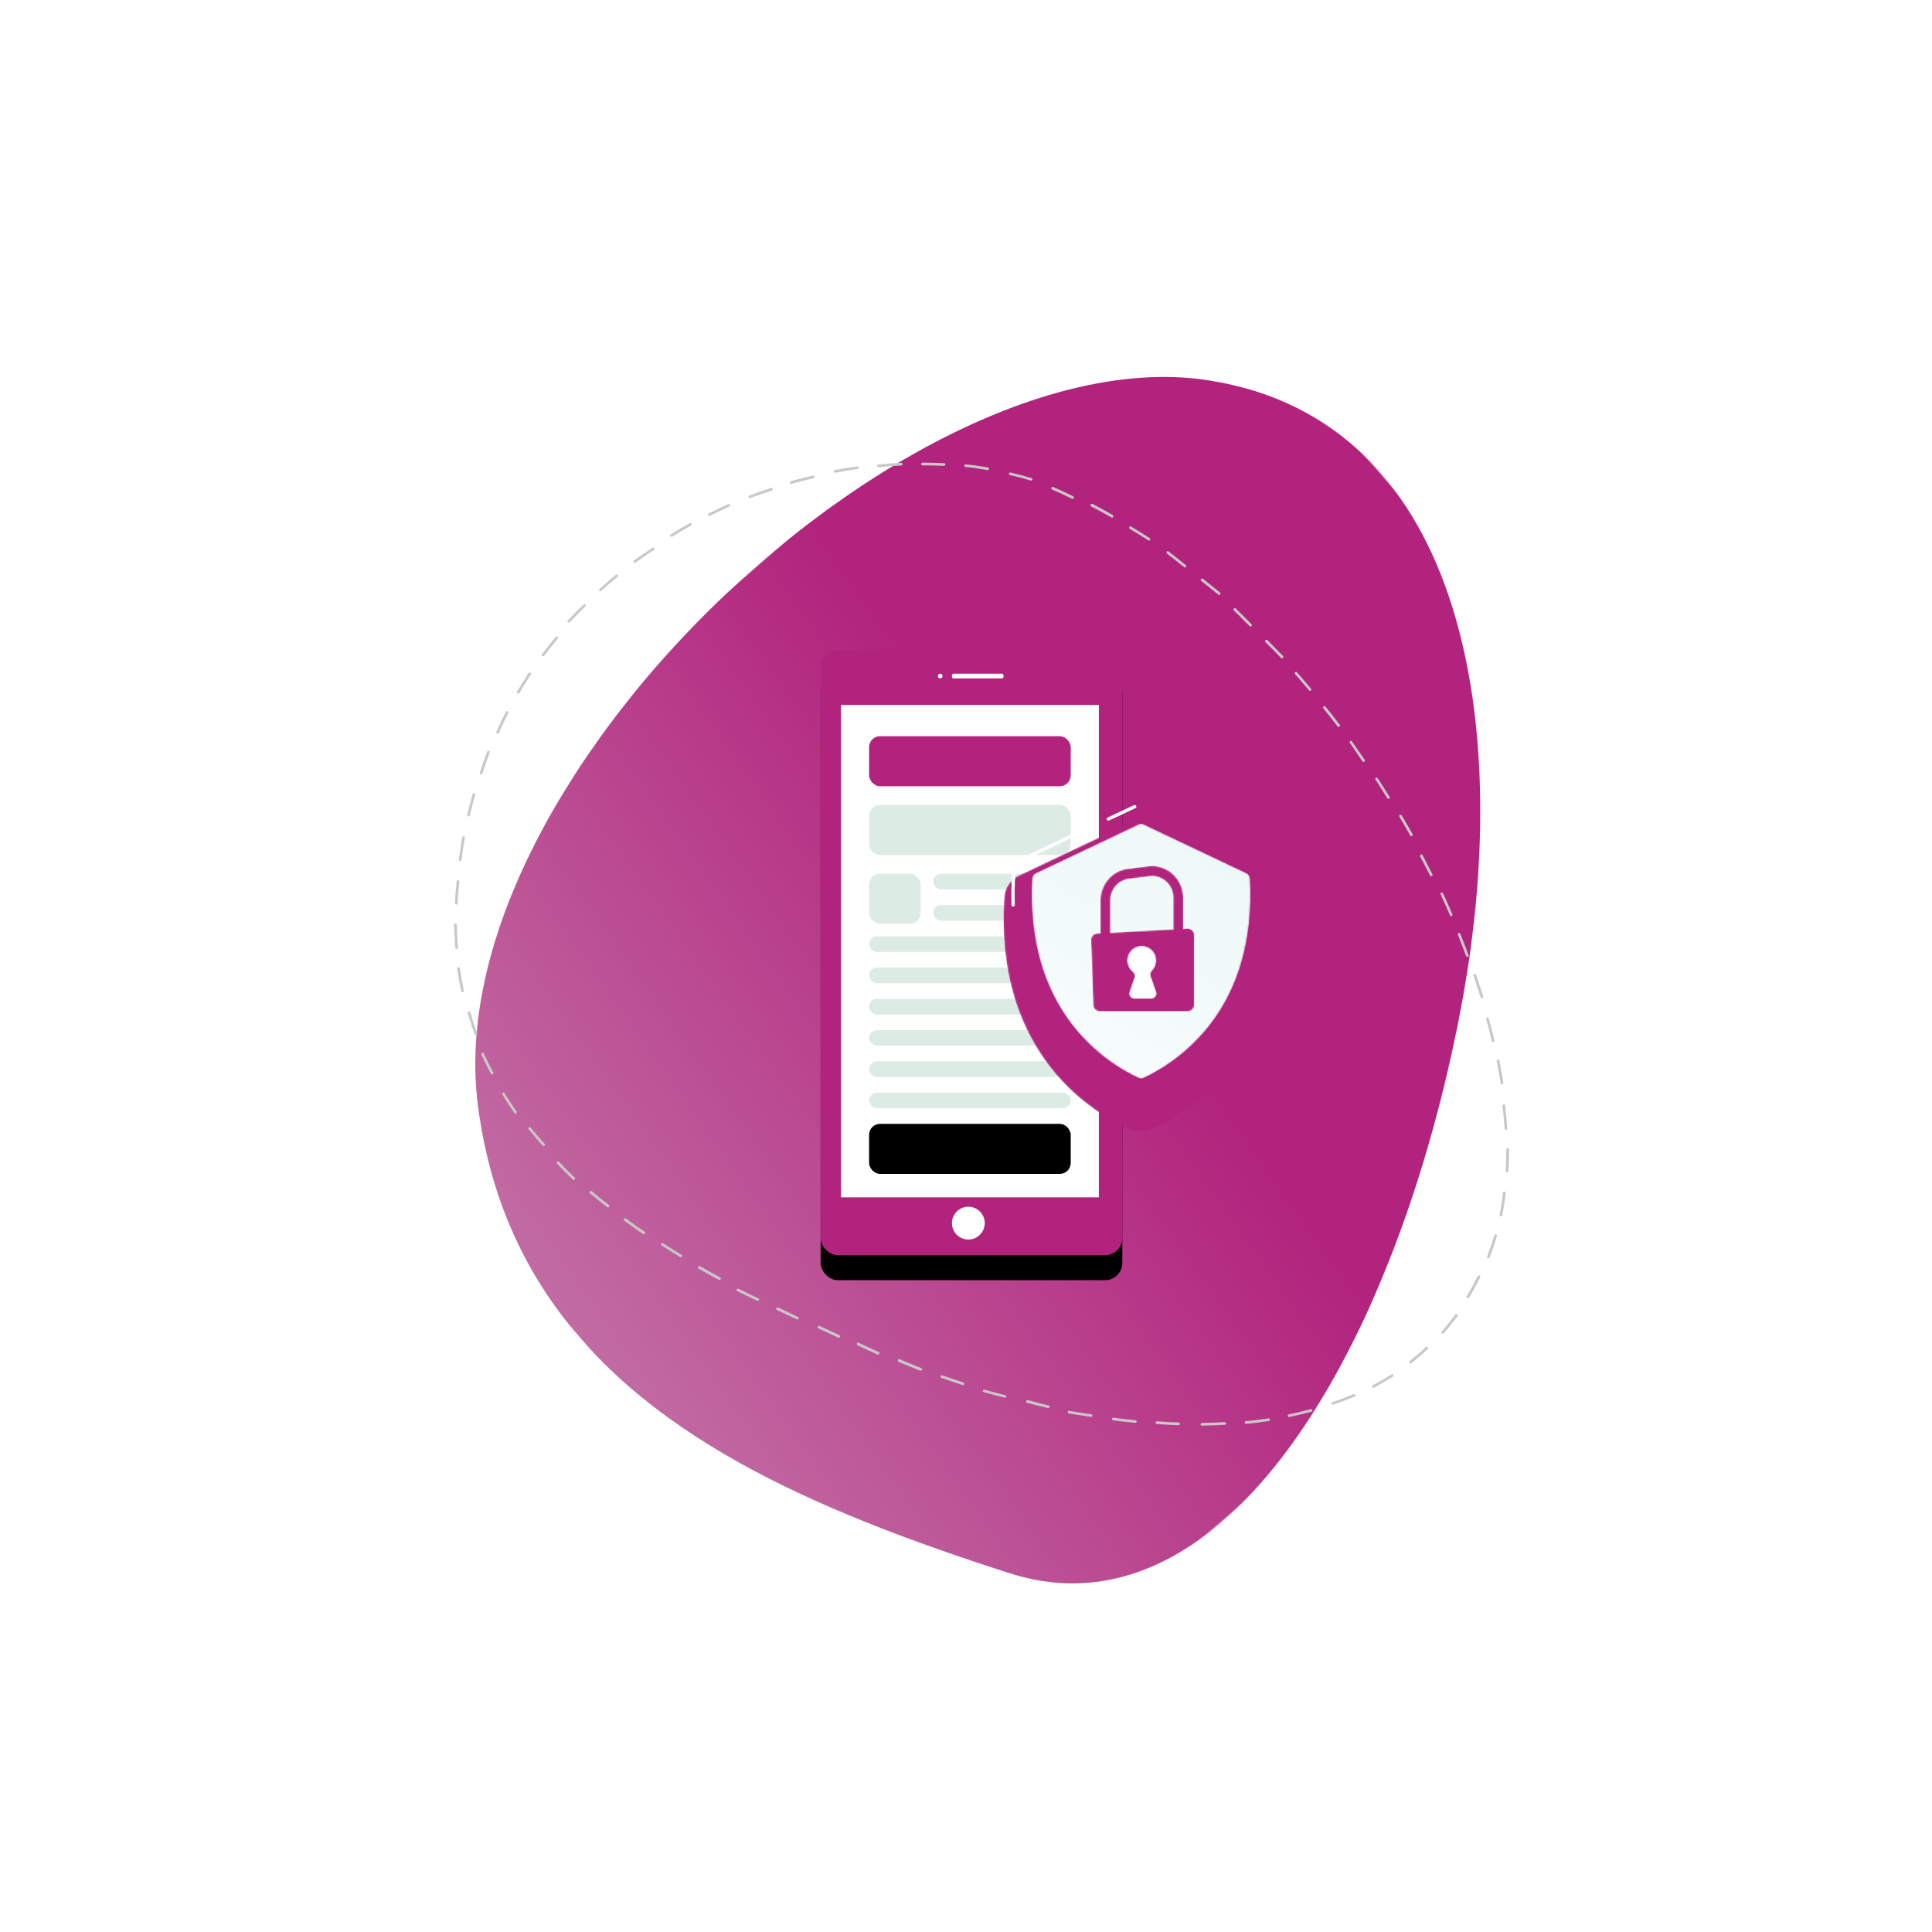 <svg xmlns="http://www.w3.org/2000/svg" xmlns:xlink="http://www.w3.org/1999/xlink" width="1236" height="1236" viewBox="0 0 1236 1236">
    <defs>
        <path id="j7nq32ba4a" d="M0 0.772L749.53 0.772 749.53 657.487 0 657.487z"/>
        <path id="jmyuw2wmlg" d="M174.534 48.943c-.389-6.004-4.017-11.322-9.454-13.902L94.63 1.606c-4.512-2.141-9.748-2.141-14.26 0L9.92 35.04C4.483 37.621.855 42.94.466 48.943c-6.608 102.074 58.887 139.265 80.358 148.66 4.257 1.863 9.095 1.863 13.353 0 21.47-9.395 86.965-46.586 80.357-148.66"/>
        <path id="8pajp09j7i" d="M139.736 35.067c-.077-1.517-.98-2.87-2.353-3.521L71.77.399c-1.121-.532-2.422-.532-3.541 0L2.616 31.546c-1.371.65-2.275 2.004-2.352 3.521-1.94 37.942 6.827 69.6 26.08 94.137 14.677 18.708 31.847 28.733 41.91 33.41 1.108.515 2.383.515 3.492 0 10.062-4.677 27.232-14.702 41.91-33.41 19.252-24.537 28.02-56.195 26.08-94.137"/>
        <path id="efw9kw65ul" d="M6.43 48H0V21.914C0 11.67 7.533 3.011 17.523 1.774L30.67.148c5.657-.7 11.35 1.105 15.617 4.953C50.553 8.949 53 14.485 53 20.288v22.773h-6.43V20.288c0-3.93-1.656-7.68-4.547-10.287-2.89-2.606-6.747-3.83-10.578-3.355L18.299 8.272c-6.767.838-11.87 6.703-11.87 13.642V48"/>
        <path id="819uhqlkhn" d="M3.87 3.151L61.676.006C64.024-.12 66 1.713 66 4.022V48.98C66 51.2 64.166 53 61.903 53H5.486c-2.21 0-4.023-1.722-4.095-3.89L.002 7.297C-.07 5.113 1.648 3.272 3.87 3.15"/>
        <path id="5i75w82ftp" d="M18.811 29.523l-3.457-9.983c-.415-1.201-.132-2.543.756-3.447 1.772-1.804 2.827-4.318 2.702-7.08-.22-4.87-4.18-8.819-9.03-9.006C4.417-.2 0 4.11 0 9.455c0 2.964 1.36 5.61 3.486 7.343 1.104.899 1.557 2.376 1.09 3.723L1.46 29.523C.7 31.713 2.32 34 4.626 34h11.017c2.308 0 3.926-2.287 3.168-4.477"/>
        <linearGradient id="t0s5u8r8rb" x1="54.961%" x2="-94.176%" y1="70.509%" y2="57.938%">
            <stop cssoverride="lightColor" offset="0%" stop-color="#b2237d30"/> <!--change this stop color for partners SVG-->
            <stop offset="100%" stop-color="#DDEBE5"/>
        </linearGradient>
        <linearGradient id="sle8aisjpj" x1="-18.979%" x2="102.83%" y1="169.388%" y2="-48.561%">
            <stop offset="0%" stop-color="#FFF"/>
            <stop offset="100%" stop-color="#E7F7F5"/>
        </linearGradient>
        <filter id="h7h5asctid" width="240.4%" height="170%" x="-70.2%" y="-30.9%" filterUnits="objectBoundingBox">
            <feOffset dy="16" in="SourceAlpha" result="shadowOffsetOuter1"/>
            <feGaussianBlur in="shadowOffsetOuter1" result="shadowBlurOuter1" stdDeviation="42.5"/>
            <feColorMatrix in="shadowBlurOuter1" values="0 0 0 0 0 0 0 0 0 0 0 0 0 0 0 0 0 0 0.203 0"/>
        </filter>
        <filter id="aas0opidgf" width="321.1%" height="294.5%" x="-110.6%" y="-97.2%" filterUnits="objectBoundingBox">
            <feOffset dy="16" in="SourceAlpha" result="shadowOffsetOuter1"/>
            <feGaussianBlur in="shadowOffsetOuter1" result="shadowBlurOuter1" stdDeviation="42.5"/>
            <feColorMatrix in="shadowBlurOuter1" result="shadowMatrixOuter1" values="0 0 0 0 0 0 0 0 0 0 0 0 0 0 0 0 0 0 0.201 0"/>
            <feMerge>
                <feMergeNode in="shadowMatrixOuter1"/>
                <feMergeNode in="SourceGraphic"/>
            </feMerge>
        </filter>
        <rect id="pzuz2ojt6e" width="193" height="387" x="0" y="0" rx="11"/>
    </defs>
    <g fill="none" fill-rule="evenodd">
        <g>
            <g>
                <g>
                    <g>
                        <g transform="translate(193 -1075) translate(-193 1074.868) translate(.74 .784) rotate(-41 764.541 285.11) translate(93 157.494)">
                            <mask id="9hqzcklzzc" fill="#fff">
                                <use xlink:href="#j7nq32ba4a"/>
                            </mask>
                            <path fill="url(#t0s5u8r8rb)" d="M703.226 359.008c-2.322 3.734-4.637 7.404-7.107 11.06-21.601 32.485-48.41 63.687-78.096 92.367-1.344 1.332-2.75 2.677-4.151 4.009-4.229 4.015-8.591 8.038-12.954 11.906-7.522 6.91-15.269 13.597-23.15 20.008-4.15 3.522-8.436 6.981-12.664 10.356-49.107 38.895-101.597 72.922-153.321 98.559-16.036 8.038-32.079 15.217-47.91 21.416-82.613 32.766-159.513 40.445-212.566 7.961-16.894-10.285-31.319-24.657-42.788-43.601-1.83-3.037-3.659-6.066-5.488-9.088-16.95-28.398-33.141-56.923-47.354-85.603-3.378-6.693-6.537-13.308-9.633-20.008-51.576-110.958-71.214-223.255 1.893-333.72C76.363 101.663 123.02 68.2 179.023 44.52c15.979-6.827 32.648-12.751 49.964-17.894 8.514-2.677 17.091-5.002 25.887-7.109 11.054-2.818 22.305-5.283 33.704-7.404 8.732-1.684 17.45-3.163 26.245-4.438 3.659-.486 7.318-.98 10.976-1.48 25.964-3.304 52.28-5.142 78.462-5.347 3.44-.077 6.889-.077 10.273-.077 15.832.077 31.516.704 46.995 1.98 4.152.281 8.303.633 12.455 1.12 79.017 7.686 151.49 30.363 200.745 67.99 10.765 8.243 20.412 17.113 28.778 26.771 1.555 1.762 3.033 3.523 4.433 5.347.493.564.922 1.128 1.407 1.698 10.203 12.815 18.365 26.067 24.494 39.593 31.311 68.266 13.01 143.57-30.615 213.737" mask="url(#9hqzcklzzc)"/>
                        </g>
                        <path fill="#C8C8C8" d="M327.616 755.54c-4.801.202-9.673.348-14.402.348-.502 0-.86.41-.86.904 0 .41.358.834.86.834 4.8 0 9.601-.146 14.473-.348.502 0 .86-.424.86-.903-.071-.417-.501-.834-.931-.834m-27.689.525c-4.872-.139-9.745-.417-14.33-.695-.645-.069-.932.278-1.004.758 0 .493.359.91.86.98 4.658.278 9.53.556 14.402.695.502 0 .932-.348.932-.841 0-.48-.358-.897-.86-.897m56.534-2.13c-4.8.48-9.601.903-14.33 1.25-.502 0-.86.41-.86.904.071.487.43.834.931.834h.072c4.729-.347 9.53-.771 14.33-1.25.502-.077.86-.487.86-.98-.071-.48-.501-.834-1.003-.758m-85.395-.715c-4.766-.494-9.604-1.182-14.297-1.953-.506-.063-.94.215-1.083.702-.073.48.288.903.794.973 4.694.834 9.532 1.459 14.37 2.015h.144c.433 0 .794-.278.867-.771.072-.48-.29-.904-.795-.966m113.139-3.142c-4.91.688-9.677 1.39-14.37 2.016-.506.062-.867.486-.795.965.073.424.506.772.94.772h.071c4.694-.626 9.532-1.327 14.442-2.085.434-.07.795-.486.722-.98-.072-.48-.505-.757-1.01-.688m-140.722-.714c-4.518-1.042-8.967-2.223-13.28-3.474-.48-.14-.958.07-1.095.556-.137.48.137.973.616 1.105 4.176 1.181 8.42 2.37 12.732 3.412.206.062.41.062.616.139h.206c.136 0 .273-.077.41-.14l.069-.069c.205-.07.274-.278.342-.493.068-.41-.205-.897-.616-1.036m168.398-4.252c-4.735.966-9.615 1.945-14.204 2.78h-.146c-.51.069-.801.479-.728.972.072.41.51.688.947.688h.145c3.278-.556 6.63-1.181 9.98-1.87 1.457-.277 2.914-.555 4.37-.903.51-.07.802-.556.729-1.042-.146-.417-.583-.764-1.093-.625m26.602-7.347c-4.312 1.182-8.762 2.363-13.28 3.475-.479.146-.753.563-.616 1.05.069.41.41.687.822.687.068 0 .136 0 .205-.062 4.518-1.112 9.036-2.293 13.348-3.412.41-.132.685-.619.616-1.112-.137-.41-.616-.688-1.095-.626m-221.591 3.28c-1.57-.545-3.068-1.089-4.637-1.7-2.925-1.09-5.707-2.307-8.49-3.53-.427-.205-.998 0-1.212.4-.214.415 0 .96.428 1.157 2.996 1.367 6.135 2.584 9.274 3.815 1.284.544 2.64 1.014 3.995 1.496h.356c.357 0 .714-.21.856-.544.143-.408-.07-.884-.57-1.095m249.313-10.494c-.901.278-1.802.626-2.772.904-3.395 1.049-6.928 2.16-10.462 3.196-.485.146-.762.556-.623 1.05.138.417.485.618.831.618h.277c3.465-1.035 6.998-2.078 10.324-3.127 1.039-.348 2.009-.625 2.979-.966.416-.139.693-.625.554-1.119-.138-.41-.623-.688-1.108-.556m-274.632-1.057l-.498-.35c-3.987-2.247-7.832-4.634-11.534-7.162-.356-.28-.926-.14-1.21.281-.286.344-.143.913.213 1.194 3.702 2.45 7.618 4.914 11.605 7.23l.57.352c.142.063.285.063.427.063.356 0 .64-.133.783-.414.285-.428.071-.99-.356-1.194m301.214-8.464c-4.422 1.605-8.915 3.134-13.267 4.656-.491.146-.702.632-.561 1.049.14.41.42.618.842.618.07 0 .14 0 .28-.062 4.423-1.46 8.845-3.065 13.268-4.656.49-.146.702-.626.561-1.112-.21-.493-.772-.695-1.123-.493m27.687-10.213c-.213-.48-.71-.693-1.136-.48-4.331 1.716-8.804 3.495-13.278 5.15-.426.206-.639.68-.497 1.167.142.337.497.55.852.55.071 0 .213-.07.356-.07 4.473-1.716 8.946-3.501 13.206-5.218.497-.206.71-.694.497-1.099m-351.871 2.374c-1.661-1.314-3.322-2.71-4.838-4.038-2.094-1.836-4.043-3.737-5.993-5.573-.36-.367-.939-.367-1.3 0-.36.36-.36.954 0 1.314 2.31 2.21 4.694 4.413 7.22 6.542 1.228 1.094 2.456 2.203 3.755 3.223.145.155.361.228.578.228.289 0 .505-.147.722-.367.289-.367.217-.955-.144-1.33m377.316-13.977c-.217-.512-.794-.667-1.227-.438-4.186 1.994-8.444 4.076-13.207 6.226-.433.148-.65.74-.433 1.185.144.371.505.593.793.593.145 0 .29-.074.361-.155 4.764-2.15 9.094-4.143 13.28-6.226.433-.215.65-.733.433-1.185m-398.023-5.483c-3.065-3.494-5.99-7.19-8.636-10.894-.279-.426-.836-.49-1.254-.21-.348.28-.418.839-.14 1.188 2.438 3.494 5.155 6.918 7.94 10.195.28.287.488.63.767.909.139.146.418.28.626.28.21 0 .418-.064.627-.204.279-.28.349-.635.21-.985 0-.133-.07-.21-.14-.28m423.46-7.357c-.205-.415-.751-.553-1.161-.346-3.895 2.135-8.064 4.283-12.163 6.355-.41.207-.547.622-.41.96-.069.07 0 .145 0 .214.136.277.478.484.751.484.137 0 .274-.076.41-.138.342-.214.752-.346 1.094-.56 3.826-1.858 7.516-3.86 11.138-5.795.41-.214.546-.767.341-1.174m24.236-13.864c-.21-.451-.767-.591-1.185-.377-.766.45-1.463.968-2.23 1.412-3.204 2.07-6.479 4.059-9.893 6.062-.418.215-.557.806-.278 1.257.139.296.418.436.766.436.14 0 .279 0 .418-.066 4.11-2.514 8.221-5.027 12.123-7.467.07-.074.14-.155.21-.222.278-.296.278-.665.069-1.035m-463.776-1.782c-2.341-3.892-4.477-8.004-6.336-12.101-.207-.41-.758-.616-1.171-.41-.413.198-.62.683-.413 1.162 1.928 4.105 4.063 8.277 6.405 12.245.138.274.413.41.758.41.138 0 .275-.068.413-.136.413-.206.551-.753.344-1.17m488.159-13.153c0-.069-.072-.145-.072-.206-.288-.413-.864-.489-1.224-.276-.288.138-.504.337-.791.482-2.016 1.3-4.175 2.683-6.262 3.914-1.655 1.101-3.382 2.14-5.037 3.172-.432.2-.576.757-.288 1.17.144.275.432.412.72.412.143 0 .36-.068.503-.137 2.52-1.52 4.966-3.027 7.413-4.617 1.583-.956 3.167-1.919 4.75-2.95.288-.214.432-.62.288-.964m22.973-16.415c-.272-.437-.814-.516-1.153-.226-3.595 2.916-7.325 5.824-10.987 8.66-.407.29-.475.8-.204 1.236.204.218.407.356.678.356.204 0 .34 0 .543-.138 3.662-2.843 7.392-5.744 10.987-8.66.407-.29.475-.872.136-1.228m-527.249-9.005c-.139-.484-.624-.761-1.11-.623-.417.139-.694.623-.625 1.032 1.25 4.575 2.637 9.075 4.164 13.367.14.415.417.623.833.623.07 0 .139 0 .278-.077.416-.131.694-.623.486-1.1-1.527-4.292-2.846-8.73-4.026-13.222m549.245-8.509c-.355-.332-.923-.332-1.278-.06-3.478 2.846-7.098 5.754-10.93 8.743-.356.27-.426.813-.143 1.152.213.203.426.332.71.332.213 0 .355-.061.568-.203 3.833-2.908 7.524-5.89 10.93-8.737.427-.346.427-.813.143-1.227M110.95 604.495c0-.427-.416-.868-.902-.789-.486.073-.833.5-.763 1.014.486 4.914 1.11 9.764 1.874 14.476.069.427.485.716.902.716h.139c.485-.065.763-.5.694-1.006-.764-4.712-1.458-9.482-1.944-14.41m574.756-.528c-.34-.361-.884-.361-1.225 0-3.129 3.252-6.462 6.575-9.795 9.827-.34.282-.408.848-.068 1.202.136.212.408.282.612.282.204 0 .408-.07.612-.219 3.334-3.252 6.667-6.568 9.864-9.89.34-.354.34-.92 0-1.202m19.591-20.882c-.367-.361-.953-.29-1.32.08-3.006 3.61-6.305 7.295-9.678 10.907-.367.36-.293.939.073 1.293.147.151.367.223.587.223.293 0 .513-.151.66-.288 3.446-3.684 6.745-7.376 9.825-10.987.293-.361.22-.94-.147-1.228m-595.722-1.022c0-2.08 0-4.232.07-6.39 0-.495-.348-.933-.834-.933-.485 0-.902.366-.902.861-.07 2.152-.07 4.31-.07 6.462 0 2.725.07 5.378.14 8.032 0 .43.416.86.832.86h.07c.486-.078.833-.43.833-.939-.07-2.646-.14-5.3-.14-7.953m611.85-21.058c-.44-.272-.952-.204-1.245.197-2.706 3.672-5.633 7.41-8.56 11.014-.365.414-.219.958.147 1.23.147.068.366.136.585.136.22 0 .513-.068.732-.34 2.926-3.603 5.853-7.342 8.56-11.081.292-.415.22-.959-.22-1.156m-610.627-14.033c-.555-.137-.902.224-.971.73-.625 4.911-1.11 9.75-1.527 14.517 0 .506.347.94.833.94h.07c.416 0 .832-.362.832-.803.416-4.76.902-9.598 1.527-14.365.07-.506-.278-1.019-.764-1.019m625.588-10.4c-.395-.14-.854 0-1.117.417-1.905 3.968-4.073 8.075-6.372 12.113-.263.41-.131.974.263 1.253.131.063.262.063.394.063.328 0 .591-.133.722-.411 2.365-4.107 4.533-8.215 6.504-12.252.197-.425 0-.982-.394-1.184m-620.263-17.416c-.486-.066-.902.226-1.041.737-.972 4.815-1.943 9.624-2.776 14.374-.07.51.277.949.694 1.095h.208c.416 0 .763-.292.833-.73.833-4.743 1.735-9.559 2.776-14.375.07-.518-.208-.948-.694-1.101m631.681-9.232c-.486-.141-.972.064-1.11.567-1.458 4.32-3.193 8.781-5.067 13.172-.208.489 0 .991.486 1.204.07 0 .208.07.347.07.278 0 .625-.212.764-.566 1.873-4.461 3.608-8.923 5.066-13.314.208-.431-.07-.92-.486-1.133m-624.163-18.54c-.416-.137-.902.138-1.04.614-1.389 4.419-2.708 8.893-3.887 13.312-.07.476.208.965.624 1.027.07.069.139.069.278.069.347 0 .694-.269.833-.62 1.11-4.406 2.429-8.893 3.817-13.298.138-.49-.14-.966-.625-1.103m631.285-8.113c-.486-.137-.903.205-1.041.608-.972 4.378-2.152 8.81-3.401 13.326-.07.41.139.88.625 1.024.069 0 .138.068.208.068.416 0 .763-.273.833-.683 1.249-4.44 2.429-8.947 3.47-13.318.069-.479-.209-.964-.694-1.025m-622.641-18.515c-.486-.148-.972.063-1.11.493-1.666 4.44-3.262 8.95-4.72 13.382-.208.43.07.916.486 1.135h.278c.416 0 .694-.219.832-.564 1.527-4.44 3.123-8.95 4.72-13.319.139-.43-.07-.993-.486-1.127m627.769-9.304c-.417-.072-.902.29-.972.796-.624 4.775-1.388 9.543-2.22 14.318-.07.513.208.94.693 1.092h.14c.416 0 .763-.29.901-.73.833-4.848 1.597-9.695 2.221-14.39 0-.507-.277-1.02-.763-1.086m-617.12-17.3c-.402-.214-.87 0-1.07.495-1.806 4.378-3.612 8.82-5.284 13.262-.133.422.067 1.003.468 1.146.134.071.201.071.335.071.334 0 .602-.214.735-.573 1.672-4.377 3.478-8.82 5.284-13.182.2-.502 0-1.01-.468-1.218m619.856-10.508c-.416.065-.832.352-.902.862-.208 4.81-.486 9.618-.902 14.356-.07.502.278.933.763.998h.07c.416 0 .833-.352.833-.862.485-4.73.763-9.54.971-14.428.07-.423-.347-.86-.833-.926m-607.1-13.804c-.429-.203-1-.074-1.214.339-2.143 4.06-4.286 8.187-6.286 12.24-.214.481 0 .955.429 1.151.142.074.214.074.357.074.357 0 .643-.135.785-.473 2.072-4.067 4.215-8.188 6.358-12.18.214-.474 0-.954-.429-1.15m607.308-14.298c0-.495-.416-.854-.902-.854-.486 0-.833.43-.833.932.208 4.736.347 9.543.347 14.35 0 .502.416.933.833.933.486 0 .902-.43.902-.933 0-4.807-.139-9.686-.347-14.428m-594.496-11.183c-.399-.207-.931-.07-1.13.345-2.261 4.065-4.39 8.213-6.451 12.216-.2.414-.066.897.333 1.104.133.07.266.138.399.138.266 0 .598-.138.731-.483 2.062-3.934 4.19-8.075 6.45-12.147.2-.414.067-.897-.332-1.173m591.49-16.714c-.07-.506-.486-.867-.972-.723-.486.073-.763.506-.694 1.005.625 4.775 1.18 9.616 1.596 14.384.07.505.417.794.902.794h.07c.486 0 .833-.433.763-.939-.416-4.84-.971-9.68-1.665-14.521m-576.465-7.557c-.358-.282-.931-.141-1.218.282-2.507 4.013-5.015 8.04-7.45 12.13-.287.423-.144.917.286 1.199.144.07.287.14.43.14.358 0 .645-.14.788-.422 2.436-4.09 4.943-8.11 7.45-12.13.288-.43.144-.917-.286-1.2m574.103-7.433h-.07c-.763-4.282-1.804-8.564-2.845-12.921-.07-.47-.555-.741-1.041-.605-.417.068-.764.544-.625 1.02 1.041 4.146 1.944 8.292 2.776 12.438.07.272.14.605.209.884.069.408.416.68.832.68h.14c.485-.136.763-.544.693-1.02 0-.136-.07-.34-.07-.476M199.74 339.788c-.369-.278-.96-.209-1.254.21l-.37.487c-2.73 3.834-5.535 7.737-8.192 11.634-.296.425-.222.983.221 1.261.148.07.37.14.517.14.295 0 .59-.14.738-.418 2.73-3.904 5.462-7.814 8.267-11.64l.369-.489c.221-.348.147-.913-.296-1.185m550.665-12.515c-1.041-3.475-2.152-6.881-3.262-10.218-.139-.487-.694-.695-1.11-.556-.486.208-.694.695-.556 1.112 1.319 3.823 2.568 7.716 3.748 11.678.139.556.347 1.043.486 1.599.139.417.486.626.833.626h.277c.417-.14.694-.626.555-1.113-.277-1.042-.624-2.092-.971-3.128M215.97 316.62c-.442-.27-1.032-.203-1.326.203-2.8 3.651-5.675 7.303-8.55 11.09-.294.338-.147.88.222 1.15.221.135.368.135.59.135.22 0 .515-.068.736-.345 2.8-3.712 5.675-7.432 8.55-11.083.294-.406.147-.88-.222-1.15m16.25-22c-.432-.273-.936-.205-1.296.137-2.88 3.614-5.76 7.31-8.64 11.068-.287.342-.143.888.217 1.162.144.136.36.205.504.205.288 0 .576-.144.792-.41 2.807-3.69 5.687-7.38 8.567-11 .288-.342.216-.889-.144-1.162m509.186 9.032c-.396-1.08-.857-2.232-1.318-3.384-.198-.575-.461-1.223-.725-1.871-.988-2.663-2.108-5.399-3.228-8.062-.198-.432-.66-.648-1.12-.432-.396.216-.593.72-.396 1.152.79 1.864 1.582 3.743 2.306 5.614.527 1.224.989 2.448 1.384 3.6.527 1.223.988 2.375 1.384 3.599l.197.431c.132.36.396.576.725.576.132 0 .198 0 .33-.072.329-.144.592-.504.527-.935 0-.072 0-.152-.066-.216m-491.825-32.2c-.417-.27-.904-.2-1.252.146-2.852 3.472-5.564 7.083-8.346 10.624-.07.139-.209.208-.279.347-.347.417-.278.972.14 1.25.139.139.347.208.486.208.21 0 .418-.07.557-.208l.139-.139c2.921-3.75 5.773-7.36 8.694-10.97.278-.348.209-.903-.139-1.257m480.256 5.535c-.861-1.665-1.656-3.26-2.517-4.856-1.258-2.497-2.582-4.925-3.973-7.352-.199-.416-.729-.555-1.126-.347-.397.277-.53.763-.265 1.18 1.39 2.496 2.715 5.063 4.106 7.698.729 1.457 1.523 2.976 2.252 4.509.198.277.463.416.728.416.133 0 .265 0 .398-.076.397-.201.596-.756.397-1.172m-462.856-27.531c-.404-.286-.875-.215-1.212.142-2.894 3.57-5.855 7.21-8.75 10.923-.269.428-.269 1 .135 1.285.135.142.337.214.539.214s.47-.143.605-.357c2.894-3.712 5.856-7.353 8.75-10.922.27-.357.27-.928-.067-1.285m448.893 3.07c-2.404-4.089-4.943-8.103-7.548-12.118-.267-.438-.801-.511-1.202-.22-.334.293-.468.877-.2 1.315 2.605 3.942 5.21 7.956 7.614 12.044.134.22.401.365.668.365.134 0 .334 0 .468-.146.4-.219.468-.803.2-1.24m-429.277-23.882c-.36-.295-.937-.295-1.225.074-3.313 3.537-6.555 7.222-9.796 10.906-.36.442-.288.958.072 1.327.144.147.36.22.576.22.216 0 .504-.073.648-.294 3.242-3.685 6.555-7.37 9.797-10.907.36-.368.288-.958-.072-1.326m413.077 1.838c-2.837-3.775-5.81-7.479-8.782-11.04-.27-.356-.81-.356-1.148-.071-.405.356-.405.926-.067 1.282 2.904 3.49 5.877 7.193 8.646 10.897.203.214.406.356.676.356.203 0 .338-.071.54-.214.338-.285.406-.854.135-1.21m-393.364-21.48c-.345-.347-.828-.347-1.174 0-3.245 3.126-6.56 6.46-9.875 9.856-.345.354-.345.91 0 1.188.139.208.346.278.622.278.207 0 .414-.07.621-.278 3.246-3.334 6.56-6.668 9.806-9.794.346-.347.346-.903 0-1.25m374.825-.57c-3.24-3.354-6.55-6.708-9.928-9.853-.344-.349-.896-.349-1.24 0-.276.35-.276.909.068 1.258 3.379 3.145 6.688 6.499 9.86 9.783.137.14.344.28.62.28.207 0 .414-.07.551-.28.345-.35.345-.908.07-1.188m-353.925-19.067c-.363-.366-.944-.439-1.307-.073-2.612 2.268-5.224 4.537-7.763 6.878-.653.512-1.234 1.098-1.814 1.683-.436.366-.944.732-1.379 1.171-.363.359-.363.951-.073 1.317.218.146.436.293.726.293.218 0 .435-.073.58-.22l2.395-2.195 2.612-2.415c1.96-1.763 3.918-3.439 5.877-5.122.363-.366.436-.95.146-1.317m333.001-.67c-3.59-3.027-7.32-5.918-10.98-8.74-.423-.275-.986-.206-1.268.138-.281.413-.21.964.141 1.232 3.73 2.76 7.391 5.719 10.981 8.678.14.138.352.207.563.207.211 0 .493-.138.634-.344.352-.344.281-.895-.07-1.17m-311.017-16.673c-.277-.352-.83-.493-1.176-.14-3.666 2.678-7.333 5.638-11.068 8.598-.346.352-.415.846-.138 1.269.207.211.415.352.692.352.207 0 .345-.07.553-.211 3.666-3.031 7.332-5.92 10.998-8.6.346-.288.416-.845.139-1.268m288.952-.69c-3.966-2.664-8.005-5.191-12.115-7.65-.36-.206-.938-.137-1.226.273-.289.41-.144.956.288 1.161 4.039 2.46 8.077 4.987 12.043 7.583.144.136.36.136.505.136.288 0 .577-.068.721-.341.288-.41.216-.888-.216-1.162M372.384 155.84c-.286-.348-.858-.487-1.216-.278-4.077 2.43-8.155 4.931-12.16 7.57-.43.278-.501.834-.215 1.25.143.209.429.348.715.348.215 0 .358-.07.5-.14 4.007-2.645 8.012-5.139 12.09-7.5.43-.278.5-.834.286-1.25m241.446.39c-4.049-2.226-8.166-4.451-12.215-6.48-.412-.196-.96 0-1.167.41-.206.405 0 .877.412 1.14 4.049 2.03 8.098 4.12 12.078 6.346.138.134.275.134.412.134.343 0 .618-.134.755-.404.274-.405.137-.944-.275-1.147m-215.962-12.993c-.205-.488-.682-.628-1.16-.419-4.022 1.952-8.182 4.105-12.205 6.342-.41.278-.546.766-.341 1.184.136.349.477.488.75.488.136 0 .273-.07.41-.14 4.022-2.23 8.114-4.32 12.137-6.34.409-.21.614-.697.409-1.115m190.35.194c-4.362-1.81-8.795-3.621-13.227-5.298-.43-.134-1.001.067-1.144.47-.215.462 0 .938.5 1.14 4.433 1.61 8.866 3.42 13.155 5.23.143.068.215.068.358.068.357 0 .715-.201.858-.47.214-.476 0-.939-.5-1.14m-165.953-12.06c-4.444 1.46-8.958 3.128-13.331 4.865-.494.209-.706.695-.494 1.105.141.355.494.563.776.563.141 0 .282 0 .353-.07 4.373-1.737 8.817-3.405 13.26-4.864.424-.139.706-.625.494-1.042-.14-.487-.635-.695-1.058-.556m139.336 2.197c-4.432-1.529-8.865-2.919-13.297-4.17-.485-.138-.97.14-1.108.626-.139.417.138.903.623 1.042 4.363 1.251 8.865 2.641 13.228 4.17h.277c.346 0 .692-.209.83-.556.14-.493-.068-.973-.553-1.112m-111.476-9.488c-4.498.897-8.996 1.946-13.358 3.197-.477.07-.75.556-.613 1.043.068.347.409.625.818.625h.204c4.362-1.181 8.86-2.23 13.29-3.127.408-.07.749-.556.68-1.043-.135-.417-.544-.764-1.021-.695m84.732 1.691c-4.787-.973-9.646-1.876-14.36-2.57-.508-.07-1.015.277-1.088.694-.072.487.29.973.798 1.042 4.714.695 9.5 1.53 14.287 2.502.073.07.145.07.145.07.436 0 .798-.278.943-.695.073-.487-.217-.904-.725-1.043m-56.812-4.232h-.072c-4.817.278-9.705.695-14.45 1.251-.504.07-.863.487-.791.973.071.417.43.765.934.765h.072c4.745-.556 9.562-.973 14.38-1.251.43 0 .862-.417.79-.91 0-.41-.431-.828-.863-.828m28.928-.15c-4.729-.417-9.601-.695-14.402-.765-.502 0-.932.348-.932.834 0 .487.359.904.86.904 4.801.07 9.602.347 14.33.764h.073c.501 0 .86-.347.931-.834 0-.493-.358-.903-.86-.903" transform="translate(193 -1075) translate(-193 1074.868) translate(.74 .784) rotate(-41 764.541 285.11) rotate(-62 435.735 439.214)"/>
                    </g>
                    <g transform="translate(193 -1075) translate(-193 1074.868) translate(.74 .784) translate(524.26 415.348)">
                        <g fill-rule="nonzero">
                            <use fill="#000" filter="url(#h7h5asctid)" xlink:href="#pzuz2ojt6e"/>
                            <use cssoverride="primaryColor" fill="#b2237d" xlink:href="#pzuz2ojt6e"/> <!--change this fil for partners SVG-->
                        </g>
                        <path fill="#FFF" fill-rule="nonzero" d="M13 35H178V350H13z"/> 
                        <rect cssoverride="primaryColor" width="129" height="32" x="31" y="55" fill="#b2237d" rx="7"/> <!--change this fil for partners SVG-->
                        <rect width="129" height="32" x="31" y="303" fill="#000" rx="7"/>
                        <rect width="129" height="32" x="31" y="99" fill="#DDEBE5" rx="7"/>
                        <rect width="33" height="32" x="31" y="143" fill="#DDEBE5" rx="7"/>
                        <rect width="88" height="10" x="72" y="143" fill="#DDEBE5" rx="5"/>
                        <rect width="88" height="10" x="72" y="163" fill="#DDEBE5" rx="5"/>
                        <rect width="129" height="10" x="31" y="183" fill="#DDEBE5" rx="5"/>
                        <rect width="129" height="10" x="31" y="203" fill="#DDEBE5" rx="5"/>
                        <rect width="129" height="10" x="31" y="223" fill="#DDEBE5" rx="5"/>
                        <rect width="129" height="10" x="31" y="243" fill="#DDEBE5" rx="5"/>
                        <rect width="129" height="10" x="31" y="263" fill="#DDEBE5" rx="5"/>
                        <rect width="129" height="10" x="31" y="283" fill="#DDEBE5" rx="5"/>
                        <g filter="url(#aas0opidgf)" transform="translate(117 93)">
                            <mask id="1qsor4sgzh" fill="#fff">
                                <use xlink:href="#jmyuw2wmlg"/>
                            </mask>
                            <path cssoverride="primaryColor" fill="#b2237d" d="M165.08 35.041L94.63 1.606c-4.512-2.141-9.748-2.141-14.26 0L9.92 35.04C4.483 37.621.855 42.94.466 48.943c-6.608 102.074 58.887 139.265 80.358 148.66 4.257 1.863 9.095 1.863 13.353 0 21.47-9.395 86.965-46.586 80.357-148.66-.389-6.004-4.017-11.322-9.454-13.902z" mask="url(#1qsor4sgzh)"/><!--change this fil for partners SVG-->
                        </g>
                        <path fill="#FFF" d="M184.077 109c-.403 0-.789-.224-.972-.606-.256-.529-.028-1.162.51-1.413l16.847-7.877c.537-.253 1.178-.027 1.433.503.256.528.028 1.16-.51 1.41l-16.847 7.88c-.148.07-.306.103-.46.103M122.11 162.975c-.223-6.617-.106-13.517.347-20.51.278-4.284 2.872-8.094 6.77-9.943l47.257-22.419c.528-.252 1.162-.026 1.413.503.252.53.026 1.16-.503 1.411l-47.257 22.418c-3.203 1.521-5.335 4.65-5.564 8.167-.447 6.923-.563 13.753-.343 20.302.02.585-.439 1.075-1.024 1.095l-.037.001c-.569 0-1.04-.452-1.06-1.025z"/>
                        <g transform="translate(135 111)">
                            <mask id="j1dmixvkuk" fill="#fff">
                                <use xlink:href="#8pajp09j7i"/>
                            </mask>
                            <path fill="url(#sle8aisjpj)" d="M137.383 31.546L71.77.399c-1.121-.532-2.422-.532-3.541 0L2.616 31.546c-1.371.65-2.275 2.004-2.352 3.521-1.94 37.942 6.827 69.6 26.08 94.137 14.677 18.708 31.847 28.733 41.91 33.41 1.108.515 2.383.515 3.492 0 10.062-4.677 27.232-14.702 41.91-33.41 19.252-24.537 28.02-56.195 26.08-94.137-.077-1.517-.98-2.87-2.353-3.521z" mask="url(#j1dmixvkuk)"/>
                        </g>
                        <g transform="translate(179 138)">
                            <mask id="3wrsd5wr2m" fill="#fff">
                                <use xlink:href="#efw9kw65ul"/>
                            </mask>
                            <path cssoverride="primaryColor" fill="#b2237d" d="M0 48V21.914C0 11.67 7.533 3.011 17.523 1.774L30.67.148c5.657-.7 11.35 1.105 15.617 4.953C50.553 8.949 53 14.485 53 20.288v22.773h-6.43V20.288c0-3.93-1.656-7.68-4.547-10.287-2.89-2.606-6.747-3.83-10.578-3.355L18.299 8.272c-6.767.838-11.87 6.703-11.87 13.642V48H0z" mask="url(#3wrsd5wr2m)"/> <!--change this fil for partners SVG-->
                        </g>
                        <g transform="translate(173 178)">
                            <mask id="yqeq4gtqmo" fill="#fff">
                                <use xlink:href="#819uhqlkhn"/>
                            </mask>
                            <path cssoverride="primaryColor" fill="#b2237d" d="M3.87 3.151L61.676.006C64.024-.12 66 1.713 66 4.022V48.98C66 51.2 64.166 53 61.903 53H5.486c-2.21 0-4.023-1.722-4.095-3.89L.002 7.297C-.07 5.113 1.648 3.272 3.87 3.15" mask="url(#yqeq4gtqmo)"/> <!--change this fil for partners SVG-->
                        </g>
                        <g transform="translate(196 189)">
                            <mask id="92wfcq9fsq" fill="#fff">
                                <use xlink:href="#5i75w82ftp"/>
                            </mask>
                            <path fill="#FFF" d="M15.354 19.54c-.415-1.201-.132-2.543.756-3.447 1.772-1.804 2.827-4.318 2.702-7.08-.22-4.87-4.18-8.819-9.03-9.006C4.417-.2 0 4.11 0 9.455c0 2.964 1.36 5.61 3.486 7.343 1.104.899 1.557 2.376 1.09 3.723L1.46 29.523C.7 31.713 2.32 34 4.626 34h11.017c2.308 0 3.926-2.287 3.168-4.477l-3.457-9.983z" mask="url(#92wfcq9fsq)"/>
                        </g>
                        <circle cx="76.5" cy="16.5" r="1.5" fill="#FFF" fill-rule="nonzero"/>
                        <rect width="33" height="3" x="84" y="15" fill="#FFF" fill-rule="nonzero" rx="1"/>
                        <circle cx="94.5" cy="366.5" r="10.5" fill="#FFF" fill-rule="nonzero"/>
                    </g>
                </g>
            </g>
        </g>
    </g>
</svg>
